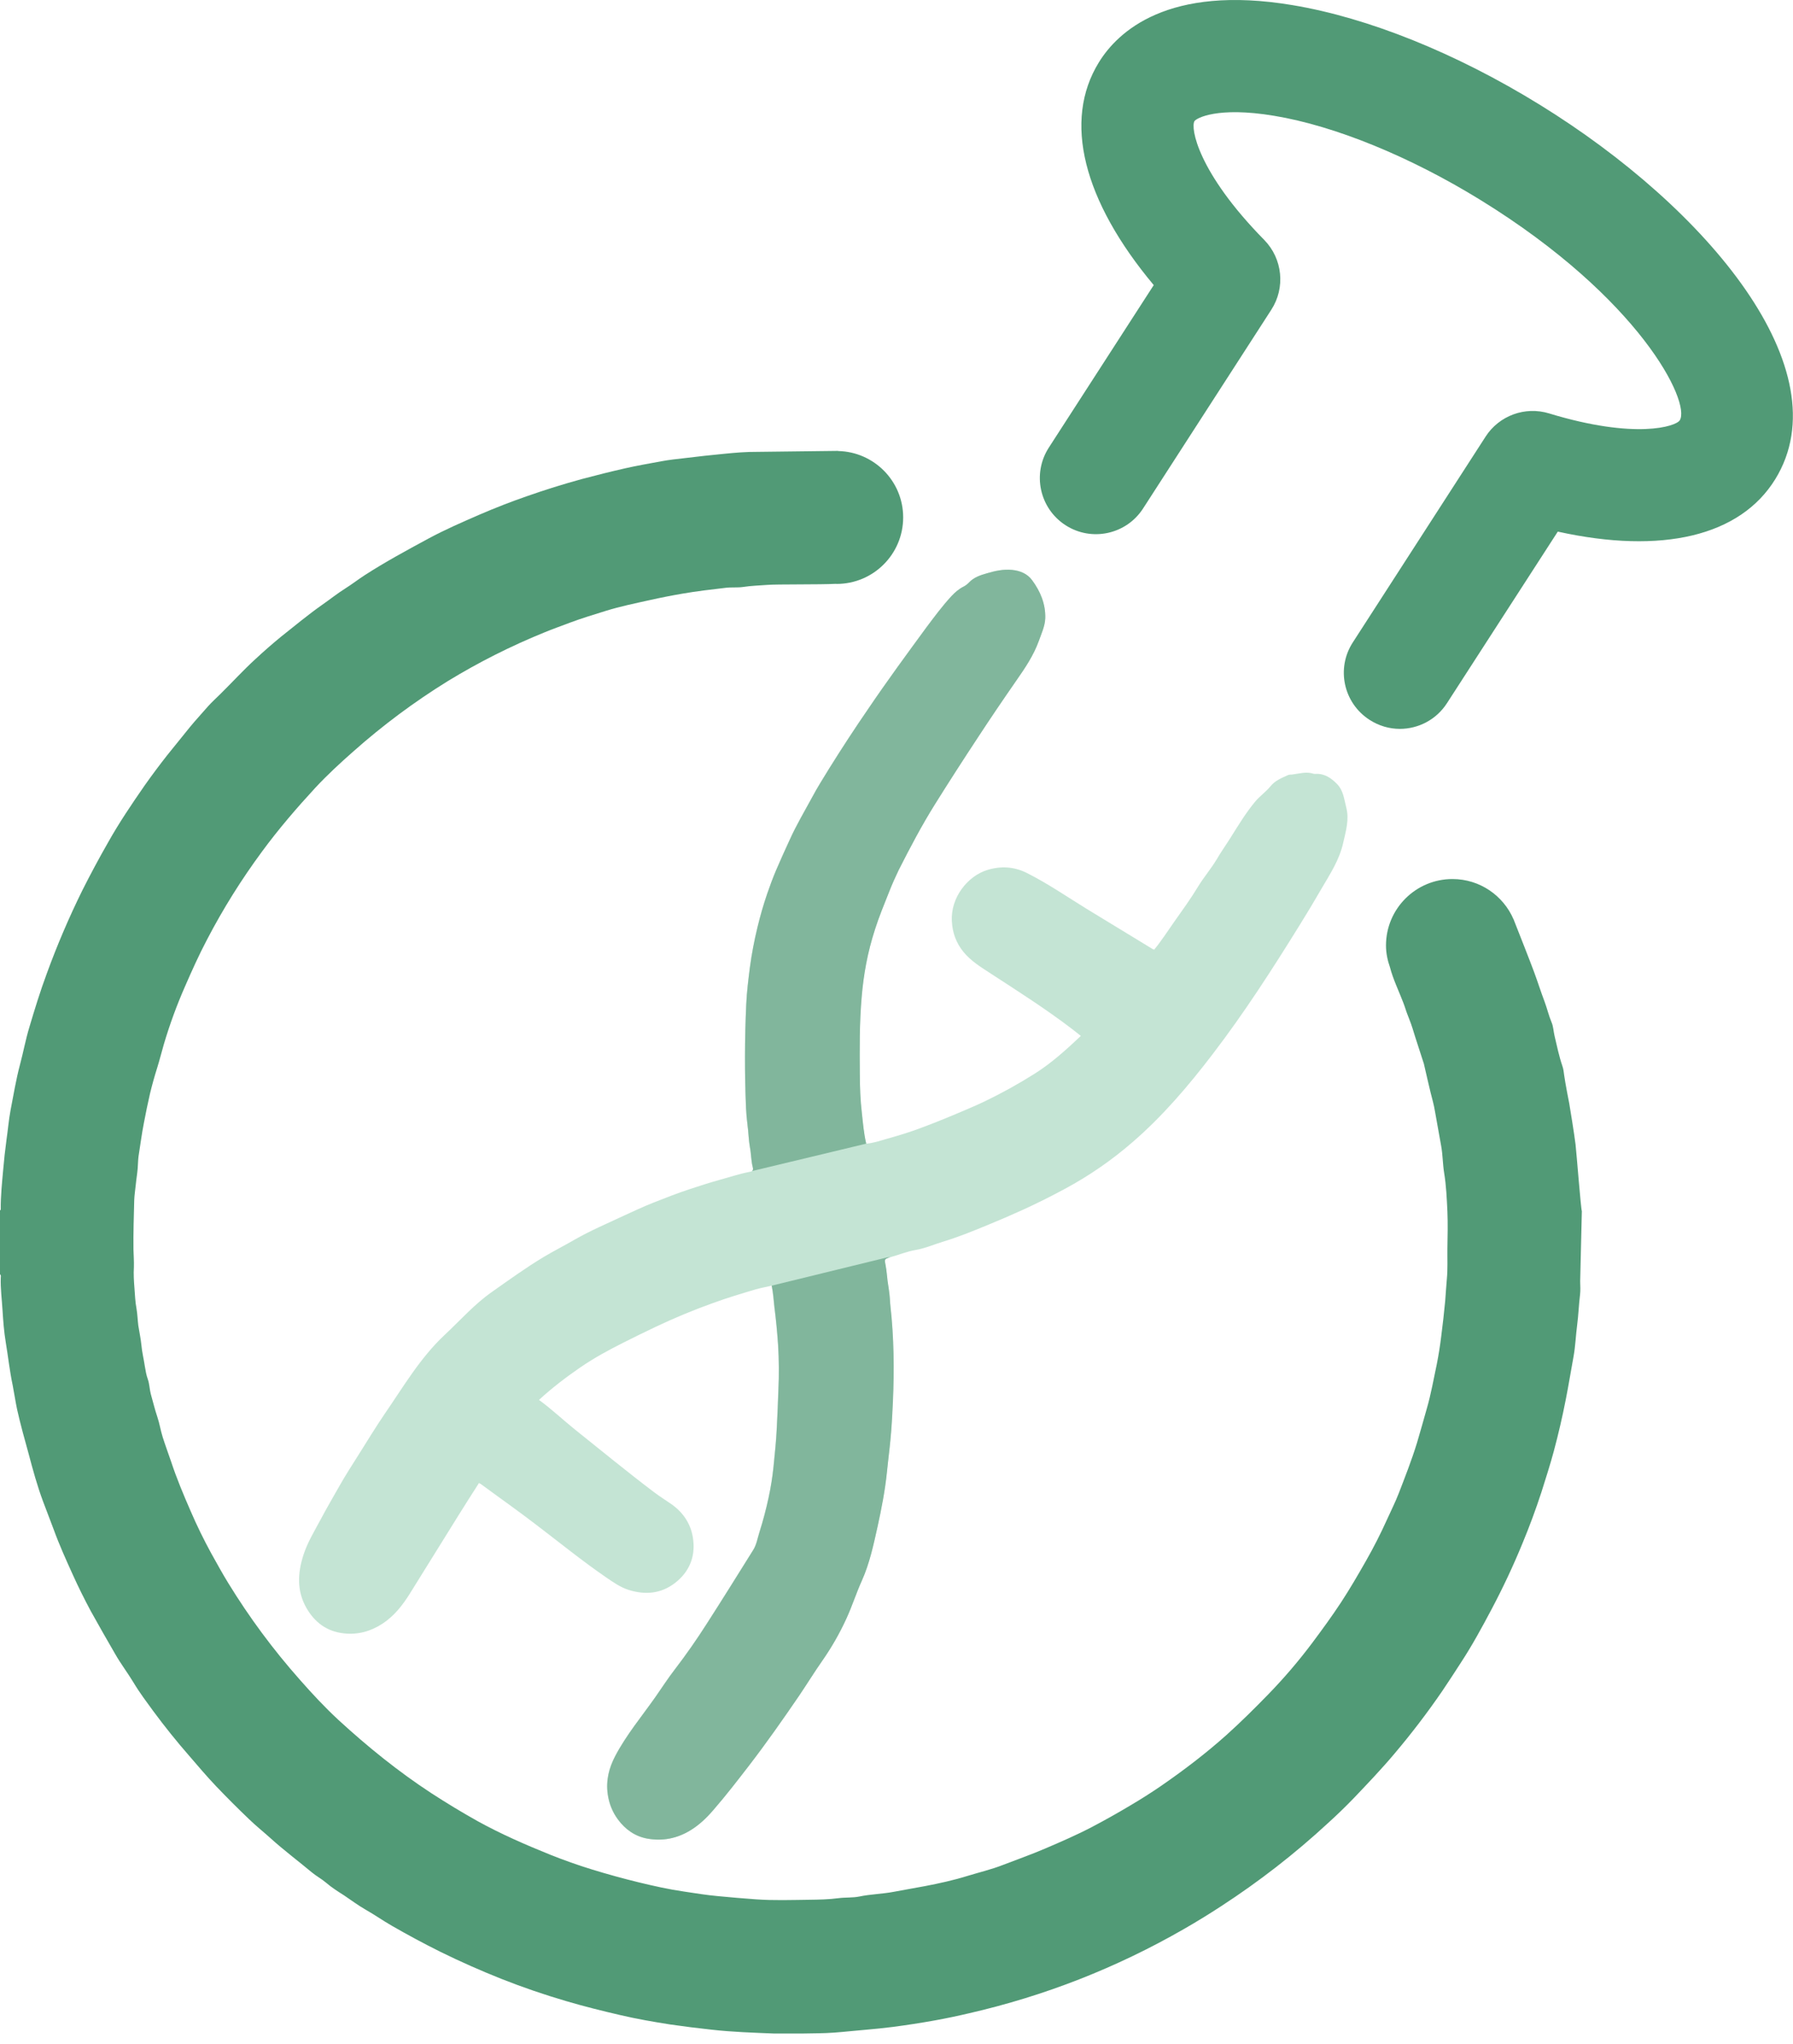 <svg width="43" height="49" viewBox="0 0 43 49" fill="none" xmlns="http://www.w3.org/2000/svg">
<path d="M37.936 29.037C37.913 28.979 37.807 27.625 37.785 27.437C37.76 27.223 37.647 26.523 37.634 26.455C37.624 26.41 37.538 25.964 37.513 25.783C37.501 25.705 37.498 25.637 37.47 25.559C37.39 25.325 37.339 25.078 37.282 24.837C37.256 24.729 37.254 24.613 37.211 24.512C37.143 24.351 37.105 24.182 37.045 24.021C36.954 23.782 36.879 23.541 36.791 23.304C36.72 23.108 36.393 22.277 36.305 22.056C36.303 22.051 36.302 22.046 36.3 22.041C36.298 22.041 36.297 22.04 36.297 22.038C36.053 21.472 35.49 21.074 34.833 21.074C33.954 21.074 33.239 21.786 33.239 22.667C33.239 22.851 33.277 23.027 33.335 23.191C33.406 23.47 33.559 23.787 33.655 24.041C33.678 24.102 33.7 24.164 33.72 24.228C33.73 24.268 33.844 24.542 33.876 24.655C33.929 24.837 34.133 25.451 34.148 25.504C34.173 25.607 34.307 26.208 34.362 26.4C34.384 26.484 34.401 26.567 34.415 26.651C34.465 26.927 34.515 27.202 34.563 27.477C34.601 27.688 34.599 27.907 34.634 28.121C34.684 28.426 34.697 28.735 34.712 29.042C34.724 29.339 34.717 29.636 34.712 29.936C34.709 30.175 34.722 30.416 34.699 30.658C34.682 30.834 34.674 31.011 34.659 31.187C34.632 31.472 34.6 31.757 34.563 32.042C34.536 32.264 34.501 32.484 34.458 32.702C34.382 33.059 34.319 33.422 34.216 33.776C34.139 34.052 34.06 34.326 33.98 34.599C33.854 35.007 33.698 35.405 33.544 35.803C33.464 36.011 33.36 36.215 33.267 36.422C33.113 36.764 32.943 37.099 32.756 37.426C32.565 37.761 32.371 38.095 32.16 38.417C31.941 38.75 31.704 39.074 31.465 39.394C31.141 39.825 30.791 40.234 30.416 40.62C30.091 40.954 29.761 41.282 29.414 41.594C28.913 42.042 28.38 42.447 27.828 42.827C27.595 42.986 27.357 43.137 27.114 43.28C26.808 43.463 26.498 43.637 26.182 43.803C25.82 43.992 25.442 44.156 25.065 44.317C24.733 44.46 24.393 44.579 24.056 44.709C23.779 44.818 23.487 44.886 23.2 44.974C22.868 45.077 22.526 45.152 22.181 45.218C21.934 45.266 21.682 45.306 21.436 45.354C21.161 45.407 20.884 45.409 20.61 45.467C20.449 45.5 20.275 45.485 20.107 45.507C19.873 45.538 19.636 45.542 19.4 45.545C18.977 45.55 18.556 45.565 18.134 45.535C17.825 45.513 17.517 45.487 17.21 45.457C16.941 45.432 16.676 45.389 16.41 45.349C16.042 45.296 15.68 45.215 15.317 45.127C14.94 45.035 14.566 44.932 14.195 44.818C13.856 44.714 13.521 44.595 13.191 44.463C12.599 44.224 12.013 43.969 11.454 43.66C11.076 43.449 10.706 43.224 10.342 42.988C9.549 42.469 8.816 41.876 8.119 41.236C7.792 40.934 7.488 40.607 7.193 40.272C6.552 39.549 5.979 38.776 5.474 37.952C5.331 37.72 5.2 37.479 5.066 37.24C4.885 36.909 4.72 36.571 4.571 36.225C4.402 35.838 4.238 35.448 4.105 35.045C4.037 34.846 3.964 34.65 3.901 34.451C3.851 34.292 3.826 34.124 3.773 33.968C3.712 33.789 3.67 33.605 3.617 33.422C3.586 33.308 3.586 33.182 3.546 33.069C3.508 32.966 3.491 32.858 3.473 32.752C3.448 32.581 3.405 32.412 3.39 32.239C3.375 32.085 3.34 31.932 3.317 31.778C3.3 31.645 3.297 31.509 3.274 31.375C3.242 31.209 3.237 31.041 3.224 30.875C3.211 30.711 3.201 30.547 3.211 30.381C3.216 30.24 3.204 30.097 3.201 29.956C3.196 29.561 3.209 29.168 3.219 28.773C3.224 28.647 3.244 28.521 3.257 28.395C3.269 28.267 3.292 28.139 3.302 28.013C3.31 27.92 3.31 27.817 3.322 27.724C3.365 27.457 3.398 27.187 3.451 26.921C3.496 26.682 3.545 26.446 3.599 26.211C3.649 26.005 3.706 25.801 3.77 25.599C3.828 25.413 3.876 25.219 3.931 25.03C4.071 24.559 4.239 24.099 4.437 23.649C4.603 23.269 4.772 22.891 4.966 22.524C5.35 21.787 5.79 21.084 6.284 20.415C6.68 19.876 7.113 19.373 7.566 18.882C7.855 18.572 8.167 18.285 8.484 18.006C9.186 17.384 9.936 16.826 10.734 16.332C11.473 15.881 12.243 15.492 13.047 15.165C13.254 15.079 13.465 15.006 13.676 14.925C13.956 14.82 14.245 14.734 14.532 14.644C14.874 14.538 15.229 14.465 15.582 14.387C15.845 14.328 16.109 14.276 16.374 14.231C16.717 14.171 17.061 14.133 17.406 14.092C17.545 14.075 17.686 14.092 17.822 14.072C18.015 14.042 18.212 14.037 18.408 14.022C18.619 14.004 19.659 14.017 20.044 13.997C20.051 13.997 20.057 13.998 20.064 13.999C20.945 13.999 21.66 13.285 21.66 12.404C21.66 11.535 20.962 10.831 20.099 10.813C20.099 10.813 20.099 10.812 20.099 10.81C20.098 10.81 20.087 10.81 20.067 10.81C20.067 10.81 20.066 10.81 20.064 10.81C20.064 10.81 20.063 10.81 20.061 10.81C19.807 10.813 18.169 10.833 18.151 10.833C17.892 10.831 17.633 10.853 17.373 10.879C17.058 10.909 16.744 10.943 16.43 10.982C16.236 11.004 16.042 11.024 15.853 11.06C15.566 11.113 15.277 11.163 14.99 11.228C14.643 11.307 14.297 11.393 13.953 11.485C13.51 11.606 13.072 11.743 12.639 11.895C12.255 12.028 11.877 12.175 11.504 12.336C11.089 12.517 10.669 12.698 10.269 12.915C9.753 13.194 9.237 13.473 8.746 13.79C8.59 13.891 8.441 14.007 8.285 14.105C8.089 14.228 7.908 14.374 7.719 14.505C7.382 14.742 7.067 15.006 6.745 15.26C6.534 15.433 6.329 15.612 6.131 15.796C5.834 16.066 5.565 16.363 5.278 16.645C5.182 16.74 5.079 16.833 4.991 16.931C4.847 17.098 4.696 17.259 4.558 17.427C4.373 17.654 4.19 17.881 4.007 18.109C3.821 18.346 3.641 18.587 3.468 18.832C3.161 19.275 2.859 19.72 2.595 20.191C2.378 20.57 2.172 20.954 1.976 21.343C1.655 21.993 1.371 22.657 1.123 23.337C0.966 23.759 0.833 24.192 0.705 24.623C0.614 24.92 0.559 25.229 0.478 25.529C0.383 25.886 0.325 26.249 0.254 26.611C0.209 26.853 0.189 27.097 0.154 27.338C0.122 27.575 0.096 27.812 0.076 28.048C0.048 28.36 0.015 28.672 0.018 28.987C0.019 29.002 0.013 29.012 0 29.017V30.55C0.033 30.573 0.018 30.61 0.018 30.638C0.01 30.895 0.045 31.149 0.06 31.406C0.076 31.665 0.096 31.927 0.138 32.181C0.196 32.526 0.232 32.873 0.305 33.215C0.342 33.404 0.37 33.6 0.41 33.789C0.491 34.151 0.591 34.509 0.69 34.866C0.79 35.244 0.893 35.619 1.029 35.986C1.117 36.214 1.203 36.443 1.289 36.671C1.422 37.038 1.583 37.393 1.744 37.748C1.878 38.045 2.023 38.337 2.177 38.624C2.368 38.968 2.563 39.31 2.761 39.651C2.897 39.89 3.063 40.106 3.204 40.34C3.345 40.577 3.511 40.796 3.672 41.017C3.946 41.388 4.235 41.748 4.54 42.097C4.749 42.339 4.956 42.585 5.177 42.817C5.437 43.09 5.704 43.357 5.977 43.617C6.138 43.773 6.315 43.914 6.483 44.065C6.803 44.355 7.15 44.614 7.482 44.891C7.591 44.981 7.717 45.047 7.825 45.14C7.956 45.253 8.104 45.346 8.25 45.439C8.424 45.555 8.59 45.681 8.771 45.784C8.985 45.905 9.184 46.046 9.395 46.167C9.779 46.388 10.17 46.598 10.568 46.796C11.046 47.031 11.533 47.246 12.028 47.443C12.538 47.644 13.056 47.822 13.583 47.976C14.009 48.102 14.439 48.208 14.872 48.309C15.27 48.402 15.672 48.472 16.075 48.535C16.4 48.582 16.727 48.623 17.054 48.658C17.557 48.716 18.063 48.731 18.569 48.752H19.228C19.49 48.746 19.752 48.749 20.014 48.729C20.265 48.711 20.515 48.681 20.766 48.661C20.984 48.642 21.202 48.62 21.418 48.593C21.75 48.549 22.081 48.498 22.41 48.439C22.688 48.389 22.965 48.331 23.24 48.266C25.056 47.85 26.771 47.178 28.387 46.25C28.689 46.077 28.986 45.895 29.278 45.704C30.191 45.111 31.047 44.447 31.845 43.71C32.062 43.514 32.271 43.311 32.474 43.101C32.804 42.754 33.134 42.409 33.441 42.044C33.85 41.561 34.234 41.058 34.591 40.537C34.739 40.317 34.885 40.094 35.029 39.87C35.303 39.452 35.542 39.014 35.776 38.571C36.047 38.059 36.292 37.537 36.511 37.003C36.679 36.599 36.831 36.188 36.967 35.772C37.068 35.45 37.173 35.128 37.261 34.801C37.372 34.388 37.469 33.971 37.551 33.55C37.619 33.208 37.674 32.863 37.737 32.521C37.782 32.274 37.79 32.02 37.823 31.771C37.855 31.526 37.863 31.282 37.893 31.038C37.906 30.935 37.898 30.827 37.896 30.718C37.896 30.658 37.936 29.037 37.936 29.037Z" fill="#519A76"/>
<path d="M19.885 18.422C19.744 18.652 19.599 18.881 19.473 19.117C19.291 19.454 19.095 19.782 18.939 20.129C18.825 20.374 18.715 20.62 18.609 20.866C18.532 21.049 18.462 21.235 18.398 21.423C18.307 21.689 18.229 21.959 18.164 22.23C18.087 22.546 18.026 22.866 17.983 23.189C17.945 23.486 17.907 23.783 17.895 24.08C17.856 24.911 17.854 25.741 17.89 26.572C17.896 26.706 17.908 26.84 17.925 26.972C17.95 27.148 17.95 27.325 17.983 27.501C18.013 27.659 18.01 27.825 18.051 27.981C18.076 28.075 18.026 28.085 17.975 28.095C17.724 28.142 17.484 28.226 17.24 28.291C17.004 28.356 16.77 28.434 16.536 28.51C16.244 28.606 15.957 28.719 15.67 28.832C15.423 28.93 15.181 29.044 14.94 29.154C14.555 29.335 14.162 29.502 13.792 29.713C13.546 29.856 13.291 29.985 13.045 30.131C12.614 30.39 12.207 30.684 11.796 30.974C11.376 31.268 11.036 31.656 10.664 32.003C10.075 32.554 9.672 33.249 9.219 33.906C9.01 34.213 8.816 34.533 8.618 34.847C8.454 35.106 8.288 35.363 8.137 35.63C7.988 35.894 7.835 36.154 7.694 36.42C7.545 36.7 7.377 36.971 7.279 37.273C7.138 37.706 7.113 38.137 7.349 38.55C7.551 38.899 7.84 39.113 8.245 39.158C8.582 39.196 8.889 39.111 9.171 38.927C9.453 38.743 9.655 38.484 9.831 38.202C10.22 37.575 10.61 36.947 11.001 36.32C11.161 36.065 11.322 35.809 11.487 35.554C11.509 35.566 11.525 35.575 11.537 35.582C11.973 35.904 12.418 36.216 12.848 36.546C13.407 36.971 13.951 37.414 14.53 37.812C14.703 37.93 14.877 38.054 15.078 38.117C15.471 38.24 15.851 38.21 16.188 37.95C16.523 37.691 16.672 37.341 16.626 36.929C16.588 36.569 16.405 36.274 16.105 36.063C15.964 35.965 15.818 35.874 15.682 35.771C15.043 35.288 14.424 34.779 13.797 34.278C13.505 34.044 13.233 33.785 12.926 33.561C13.241 33.272 13.571 33.02 13.916 32.783C14.245 32.557 14.595 32.366 14.953 32.187C15.206 32.059 15.46 31.935 15.715 31.814C16.166 31.6 16.626 31.408 17.094 31.241C17.437 31.115 17.784 31.012 18.134 30.908C18.252 30.876 18.375 30.853 18.504 30.823C18.541 30.999 18.549 31.165 18.569 31.334C18.608 31.637 18.637 31.942 18.657 32.247C18.679 32.603 18.682 32.961 18.665 33.319C18.655 33.62 18.642 33.92 18.627 34.221C18.612 34.538 18.579 34.852 18.549 35.167C18.522 35.413 18.483 35.658 18.431 35.899C18.37 36.181 18.297 36.46 18.209 36.735C18.164 36.878 18.141 37.032 18.061 37.16C17.691 37.752 17.323 38.343 16.946 38.929C16.707 39.304 16.453 39.667 16.183 40.019C16.02 40.231 15.876 40.455 15.723 40.674C15.393 41.144 15.02 41.587 14.751 42.101C14.6 42.39 14.525 42.687 14.572 43.019C14.604 43.244 14.687 43.446 14.819 43.623C14.995 43.862 15.229 44.026 15.519 44.079C15.886 44.144 16.232 44.078 16.556 43.88C16.767 43.752 16.943 43.581 17.102 43.397C17.406 43.047 17.688 42.68 17.973 42.312C18.388 41.771 18.778 41.215 19.161 40.654C19.352 40.372 19.531 40.08 19.727 39.8C19.945 39.487 20.134 39.156 20.293 38.809C20.432 38.509 20.53 38.195 20.666 37.895C20.852 37.48 20.945 37.039 21.043 36.599C21.136 36.169 21.222 35.736 21.267 35.295C21.286 35.111 21.306 34.927 21.328 34.744C21.359 34.461 21.382 34.177 21.395 33.893C21.438 33.123 21.446 32.353 21.378 31.583C21.365 31.437 21.345 31.294 21.338 31.145C21.33 31.002 21.302 30.856 21.282 30.712C21.267 30.589 21.26 30.465 21.237 30.345C21.204 30.186 21.202 30.184 21.345 30.143C21.552 30.085 21.75 30.002 21.959 29.967C22.183 29.929 22.387 29.839 22.599 29.773C22.961 29.665 23.313 29.522 23.663 29.378C23.955 29.259 24.244 29.134 24.532 29.003C24.874 28.847 25.21 28.679 25.541 28.5C26.121 28.188 26.66 27.816 27.157 27.385C27.881 26.761 28.5 26.033 29.079 25.276C29.844 24.277 30.524 23.22 31.186 22.15C31.36 21.87 31.53 21.587 31.694 21.302C31.901 20.949 32.125 20.61 32.215 20.197C32.278 19.918 32.361 19.646 32.286 19.359C32.235 19.163 32.22 18.959 32.069 18.8C31.926 18.652 31.767 18.543 31.553 18.553C31.537 18.555 31.521 18.554 31.506 18.551C31.329 18.491 31.156 18.548 30.985 18.569C30.954 18.571 30.922 18.569 30.891 18.581C30.738 18.652 30.579 18.712 30.469 18.85C30.36 18.984 30.214 19.084 30.104 19.215C29.882 19.482 29.703 19.777 29.52 20.069C29.409 20.247 29.286 20.418 29.18 20.6C29.044 20.829 28.868 21.03 28.73 21.259C28.553 21.551 28.352 21.828 28.156 22.105C28 22.326 27.854 22.555 27.68 22.767C27.667 22.762 27.654 22.756 27.642 22.752C27.115 22.431 26.588 22.11 26.062 21.79C25.584 21.496 25.12 21.176 24.617 20.924C24.315 20.776 24.003 20.758 23.681 20.856C23.215 20.997 22.792 21.511 22.828 22.09C22.843 22.366 22.931 22.605 23.104 22.819C23.278 23.033 23.51 23.177 23.734 23.323C24.403 23.758 25.078 24.186 25.714 24.672C25.78 24.722 25.849 24.777 25.921 24.835C25.566 25.17 25.213 25.49 24.808 25.744C24.427 25.984 24.034 26.202 23.628 26.398C23.406 26.506 23.175 26.6 22.946 26.698C22.622 26.835 22.296 26.965 21.967 27.085C21.73 27.168 21.492 27.241 21.252 27.307C21.093 27.352 20.938 27.407 20.771 27.418C20.713 27.171 20.693 26.922 20.666 26.678C20.63 26.376 20.62 26.071 20.618 25.767C20.613 25.142 20.608 24.518 20.663 23.894C20.685 23.631 20.72 23.37 20.769 23.111C20.823 22.828 20.895 22.548 20.985 22.271C21.081 21.969 21.204 21.677 21.32 21.382C21.39 21.204 21.468 21.029 21.552 20.856C21.823 20.32 22.103 19.792 22.42 19.281C22.755 18.745 23.097 18.215 23.444 17.688C23.748 17.224 24.058 16.767 24.373 16.313C24.582 16.014 24.788 15.712 24.912 15.365C24.974 15.186 25.058 15.015 25.065 14.823C25.075 14.481 24.949 14.179 24.75 13.91C24.635 13.751 24.456 13.681 24.267 13.663C24.063 13.643 23.864 13.686 23.668 13.744C23.51 13.789 23.356 13.839 23.238 13.963C23.199 14.005 23.156 14.038 23.107 14.063C22.994 14.119 22.901 14.202 22.817 14.29C22.601 14.524 22.41 14.781 22.218 15.037C21.745 15.682 21.272 16.326 20.822 16.991C20.5 17.46 20.187 17.938 19.885 18.422Z" fill="#C4E4D4"/>
<path d="M33.571 17.474C33.322 17.474 33.068 17.403 32.844 17.257C32.22 16.855 32.039 16.024 32.444 15.4L35.628 10.467C35.952 9.964 36.574 9.735 37.15 9.911C39.222 10.542 40.193 10.223 40.284 10.077C40.553 9.641 39.327 7.15 35.509 4.797C33.818 3.755 32.014 3.017 30.556 2.776C29.185 2.547 28.686 2.838 28.646 2.904C28.55 3.06 28.716 4.122 30.32 5.753C30.76 6.203 30.831 6.898 30.488 7.427L27.413 12.191C27.01 12.815 26.177 12.994 25.553 12.591C24.929 12.188 24.75 11.355 25.153 10.731L27.669 6.835C25.973 4.807 25.49 2.894 26.353 1.495C26.801 0.767 28.002 -0.378 30.997 0.123C32.811 0.425 34.915 1.271 36.919 2.506C40.951 4.99 44.187 8.871 42.574 11.489C41.731 12.855 39.858 13.296 37.359 12.745L34.702 16.857C34.445 17.257 34.012 17.474 33.571 17.474Z" fill="#519A76"/>
<path d="M17.928 26.972C17.953 27.148 17.953 27.325 17.985 27.501C18.016 27.659 18.013 27.825 18.053 27.981C18.069 28.034 18.056 28.059 18.036 28.075L20.774 27.418C20.716 27.171 20.696 26.922 20.669 26.678C20.633 26.376 20.623 26.071 20.621 25.767C20.616 25.142 20.611 24.518 20.666 23.894C20.688 23.631 20.723 23.37 20.772 23.111C20.825 22.828 20.898 22.548 20.988 22.271C21.084 21.969 21.207 21.677 21.323 21.382C21.393 21.204 21.471 21.029 21.554 20.856C21.826 20.32 22.103 19.792 22.423 19.281C22.758 18.745 23.1 18.215 23.447 17.688C23.751 17.224 24.06 16.767 24.376 16.313C24.585 16.014 24.788 15.712 24.914 15.365C24.977 15.186 25.06 15.015 25.068 14.823C25.078 14.481 24.952 14.179 24.753 13.91C24.637 13.751 24.459 13.681 24.27 13.663C24.066 13.643 23.865 13.686 23.671 13.744C23.512 13.789 23.359 13.839 23.241 13.963C23.202 14.005 23.158 14.038 23.11 14.063C22.997 14.119 22.903 14.202 22.82 14.29C22.604 14.524 22.413 14.781 22.221 15.037C21.748 15.682 21.275 16.326 20.825 16.991C20.502 17.46 20.19 17.938 19.888 18.422C19.747 18.652 19.601 18.881 19.476 19.117C19.294 19.454 19.098 19.782 18.942 20.129C18.828 20.374 18.718 20.62 18.612 20.866C18.535 21.049 18.465 21.235 18.401 21.423C18.31 21.689 18.232 21.959 18.167 22.23C18.09 22.546 18.029 22.866 17.985 23.189C17.948 23.486 17.91 23.783 17.897 24.08C17.859 24.911 17.857 25.741 17.892 26.572C17.899 26.706 17.911 26.84 17.928 26.972Z" fill="#81B69C"/>
<path d="M21.349 30.143L21.276 30.145L18.508 30.822C18.546 30.998 18.553 31.164 18.573 31.333C18.612 31.637 18.641 31.941 18.662 32.247C18.683 32.602 18.686 32.96 18.669 33.319C18.659 33.619 18.646 33.919 18.631 34.22C18.616 34.537 18.584 34.852 18.551 35.166C18.526 35.413 18.487 35.657 18.435 35.898C18.375 36.18 18.301 36.459 18.214 36.734C18.168 36.878 18.146 37.031 18.065 37.159C17.695 37.751 17.328 38.342 16.95 38.929C16.712 39.303 16.458 39.666 16.188 40.019C16.024 40.23 15.88 40.454 15.727 40.673C15.397 41.144 15.025 41.587 14.755 42.1C14.604 42.389 14.529 42.686 14.577 43.019C14.609 43.243 14.691 43.445 14.823 43.623C15 43.862 15.234 44.025 15.523 44.078C15.891 44.144 16.236 44.077 16.56 43.879C16.771 43.751 16.948 43.58 17.106 43.396C17.411 43.046 17.693 42.679 17.977 42.311C18.392 41.77 18.782 41.214 19.165 40.653C19.356 40.371 19.535 40.079 19.731 39.8C19.949 39.486 20.138 39.155 20.297 38.808C20.436 38.508 20.534 38.194 20.67 37.894C20.856 37.479 20.949 37.036 21.047 36.598C21.141 36.168 21.226 35.735 21.271 35.294C21.29 35.11 21.31 34.926 21.332 34.743C21.364 34.46 21.386 34.176 21.4 33.893C21.443 33.123 21.45 32.352 21.382 31.582C21.37 31.436 21.349 31.293 21.342 31.144C21.334 31.001 21.307 30.855 21.287 30.711C21.271 30.588 21.264 30.465 21.241 30.344C21.209 30.185 21.206 30.183 21.349 30.143Z" fill="#81B69C"/>
</svg>
